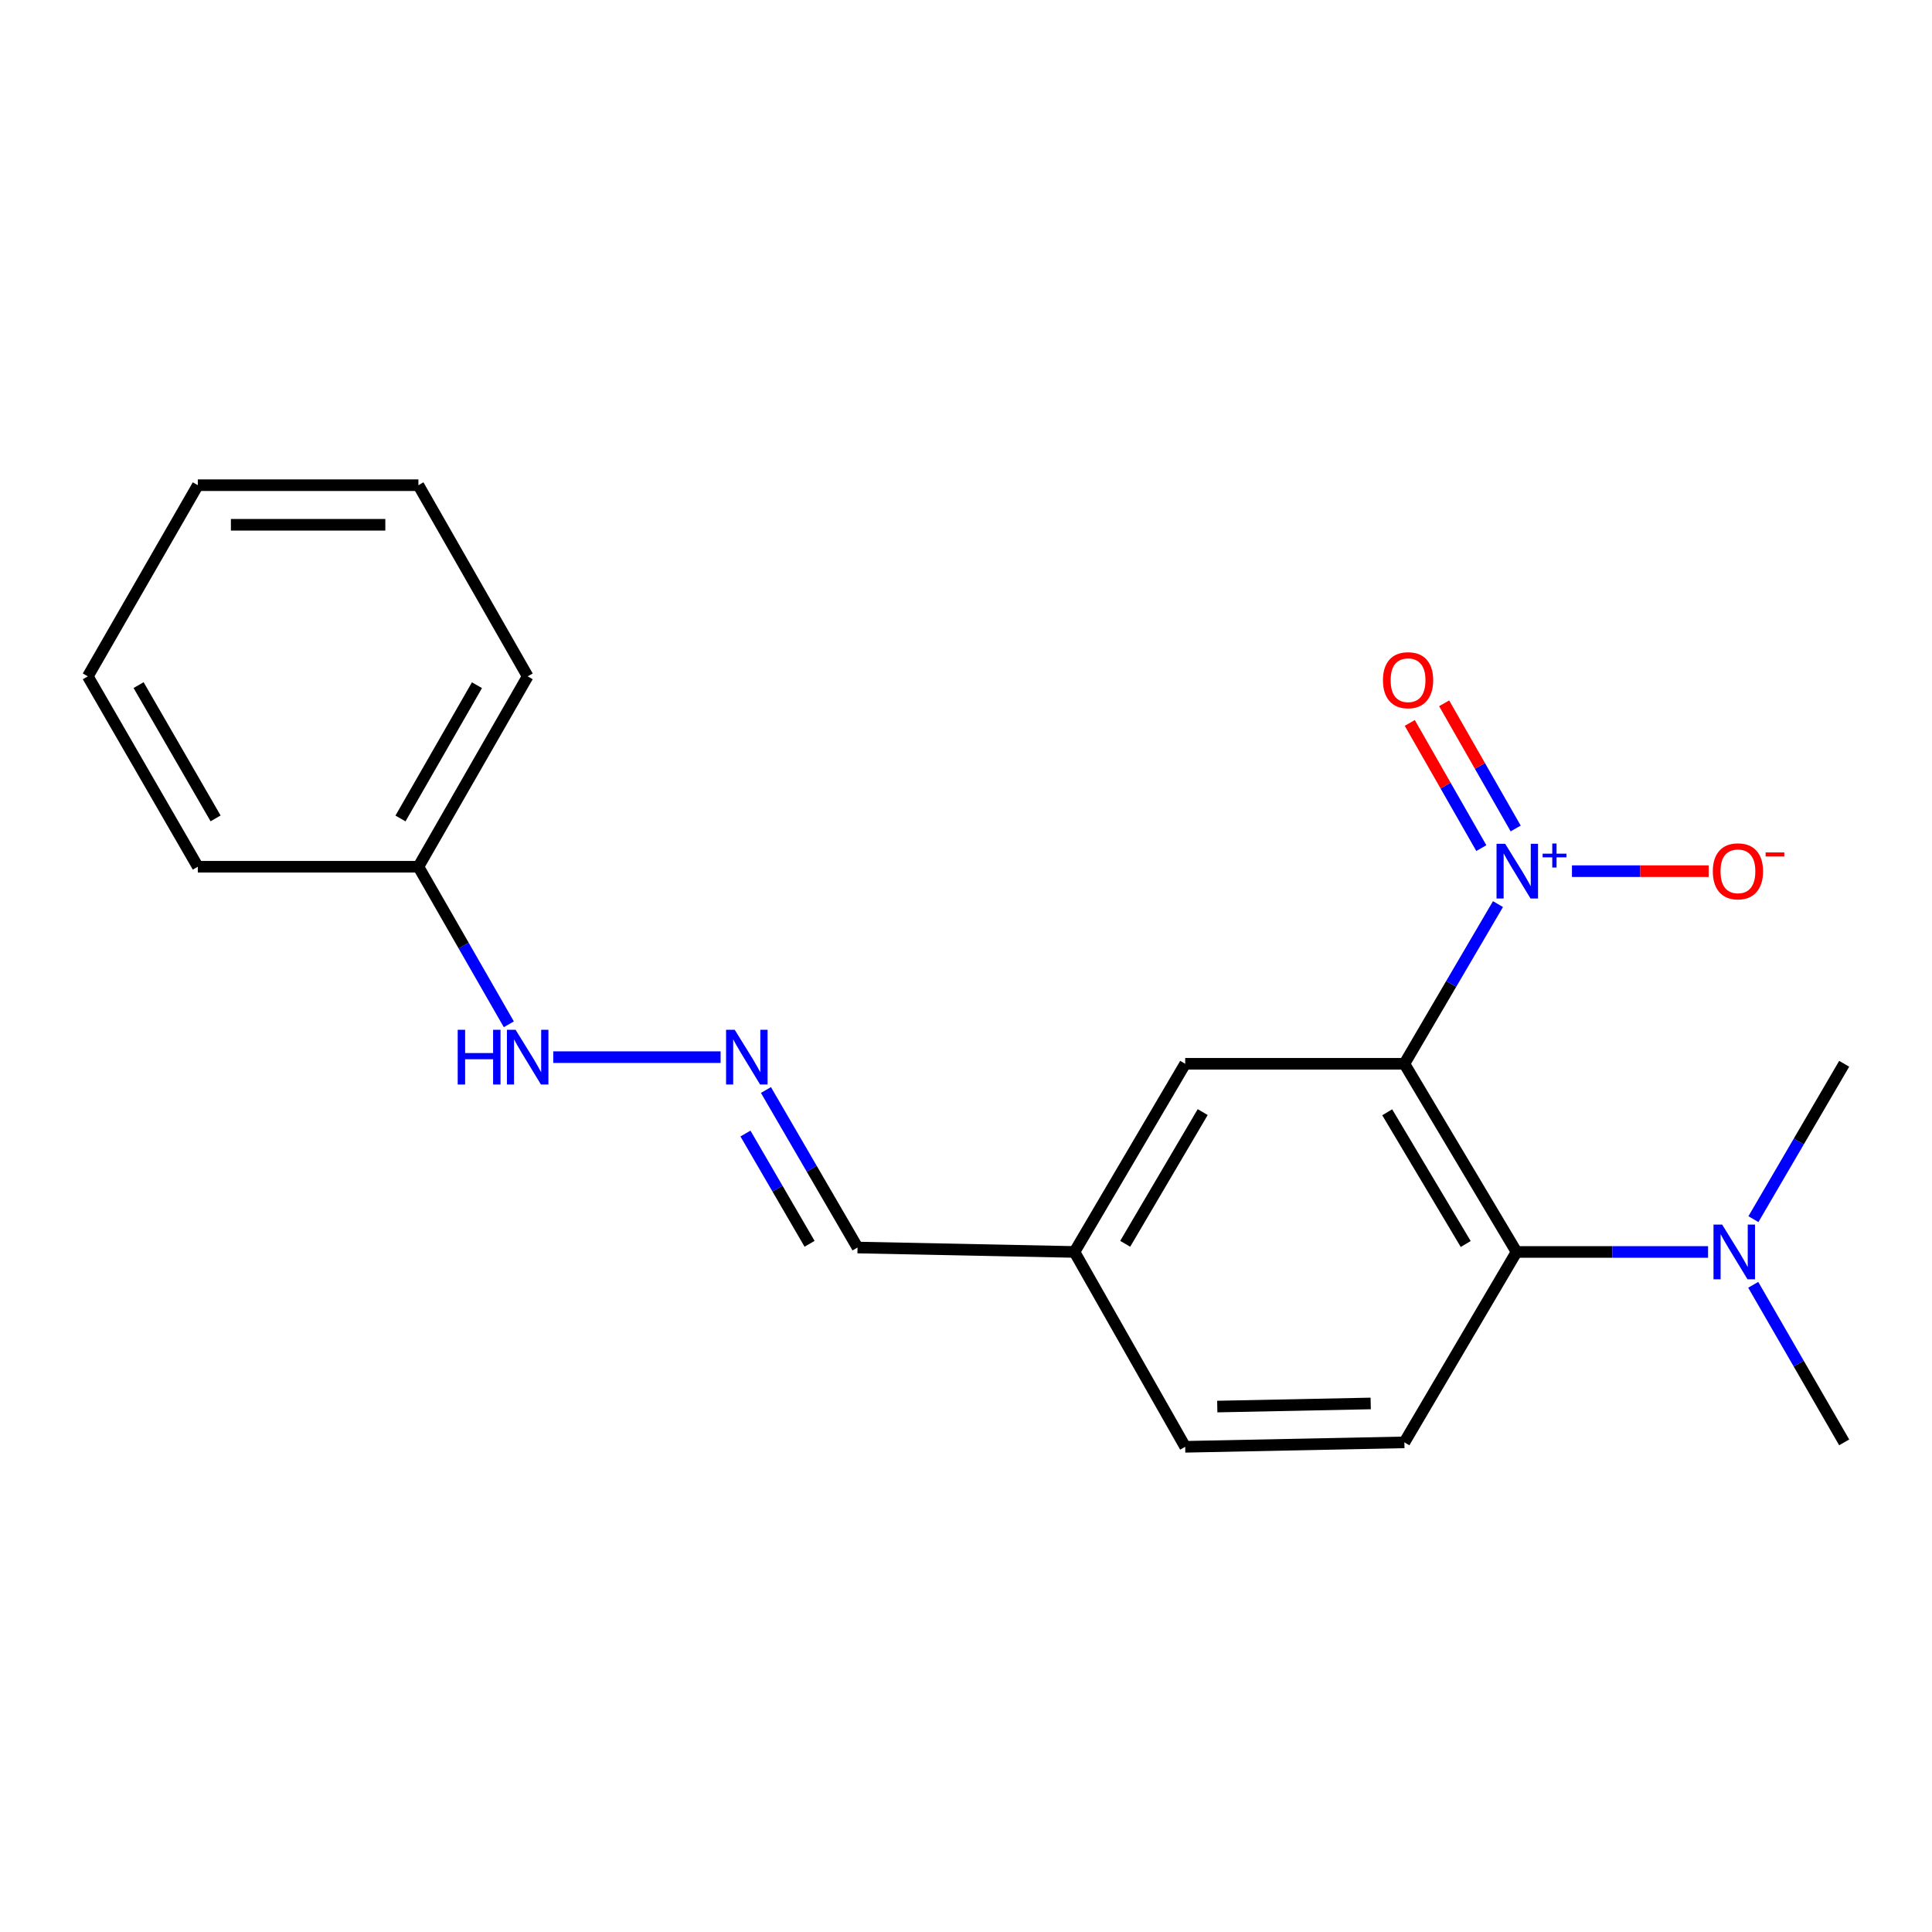 <?xml version='1.0' encoding='iso-8859-1'?>
<svg version='1.1' baseProfile='full'
              xmlns='http://www.w3.org/2000/svg'
                      xmlns:rdkit='http://www.rdkit.org/xml'
                      xmlns:xlink='http://www.w3.org/1999/xlink'
                  xml:space='preserve'
width='1000px' height='1000px' viewBox='0 0 1000 1000'>
<!-- END OF HEADER -->
<rect style='opacity:1.0;fill:#FFFFFF;stroke:none' width='1000' height='1000' x='0' y='0'> </rect>
<path class='bond-0' d='M 726.909,550.615 L 751.13,509.287' style='fill:none;fill-rule:evenodd;stroke:#000000;stroke-width:6px;stroke-linecap:butt;stroke-linejoin:miter;stroke-opacity:1' />
<path class='bond-0' d='M 751.13,509.287 L 775.351,467.959' style='fill:none;fill-rule:evenodd;stroke:#0000FF;stroke-width:6px;stroke-linecap:butt;stroke-linejoin:miter;stroke-opacity:1' />
<path class='bond-1' d='M 726.909,550.615 L 784.956,648.01' style='fill:none;fill-rule:evenodd;stroke:#000000;stroke-width:6px;stroke-linecap:butt;stroke-linejoin:miter;stroke-opacity:1' />
<path class='bond-1' d='M 718.017,575.713 L 758.65,643.889' style='fill:none;fill-rule:evenodd;stroke:#000000;stroke-width:6px;stroke-linecap:butt;stroke-linejoin:miter;stroke-opacity:1' />
<path class='bond-2' d='M 726.909,550.615 L 613.454,550.615' style='fill:none;fill-rule:evenodd;stroke:#000000;stroke-width:6px;stroke-linecap:butt;stroke-linejoin:miter;stroke-opacity:1' />
<path class='bond-3' d='M 813.643,450.91 L 849.022,450.91' style='fill:none;fill-rule:evenodd;stroke:#0000FF;stroke-width:6px;stroke-linecap:butt;stroke-linejoin:miter;stroke-opacity:1' />
<path class='bond-3' d='M 849.022,450.91 L 884.401,450.91' style='fill:none;fill-rule:evenodd;stroke:#FF0000;stroke-width:6px;stroke-linecap:butt;stroke-linejoin:miter;stroke-opacity:1' />
<path class='bond-6' d='M 784.516,428.819 L 766.001,396.423' style='fill:none;fill-rule:evenodd;stroke:#0000FF;stroke-width:6px;stroke-linecap:butt;stroke-linejoin:miter;stroke-opacity:1' />
<path class='bond-6' d='M 766.001,396.423 L 747.486,364.026' style='fill:none;fill-rule:evenodd;stroke:#FF0000;stroke-width:6px;stroke-linecap:butt;stroke-linejoin:miter;stroke-opacity:1' />
<path class='bond-6' d='M 766.729,438.985 L 748.214,406.588' style='fill:none;fill-rule:evenodd;stroke:#0000FF;stroke-width:6px;stroke-linecap:butt;stroke-linejoin:miter;stroke-opacity:1' />
<path class='bond-6' d='M 748.214,406.588 L 729.699,374.192' style='fill:none;fill-rule:evenodd;stroke:#FF0000;stroke-width:6px;stroke-linecap:butt;stroke-linejoin:miter;stroke-opacity:1' />
<path class='bond-4' d='M 784.956,648.01 L 726.909,746.565' style='fill:none;fill-rule:evenodd;stroke:#000000;stroke-width:6px;stroke-linecap:butt;stroke-linejoin:miter;stroke-opacity:1' />
<path class='bond-7' d='M 784.956,648.01 L 834.523,648.01' style='fill:none;fill-rule:evenodd;stroke:#000000;stroke-width:6px;stroke-linecap:butt;stroke-linejoin:miter;stroke-opacity:1' />
<path class='bond-7' d='M 834.523,648.01 L 884.09,648.01' style='fill:none;fill-rule:evenodd;stroke:#0000FF;stroke-width:6px;stroke-linecap:butt;stroke-linejoin:miter;stroke-opacity:1' />
<path class='bond-10' d='M 613.454,550.615 L 556.147,648.01' style='fill:none;fill-rule:evenodd;stroke:#000000;stroke-width:6px;stroke-linecap:butt;stroke-linejoin:miter;stroke-opacity:1' />
<path class='bond-10' d='M 622.516,575.614 L 582.4,643.79' style='fill:none;fill-rule:evenodd;stroke:#000000;stroke-width:6px;stroke-linecap:butt;stroke-linejoin:miter;stroke-opacity:1' />
<path class='bond-20' d='M 726.909,746.565 L 613.454,748.864' style='fill:none;fill-rule:evenodd;stroke:#000000;stroke-width:6px;stroke-linecap:butt;stroke-linejoin:miter;stroke-opacity:1' />
<path class='bond-20' d='M 709.475,726.427 L 630.057,728.036' style='fill:none;fill-rule:evenodd;stroke:#000000;stroke-width:6px;stroke-linecap:butt;stroke-linejoin:miter;stroke-opacity:1' />
<path class='bond-5' d='M 396.447,564.188 L 420.15,604.955' style='fill:none;fill-rule:evenodd;stroke:#0000FF;stroke-width:6px;stroke-linecap:butt;stroke-linejoin:miter;stroke-opacity:1' />
<path class='bond-5' d='M 420.15,604.955 L 443.853,645.722' style='fill:none;fill-rule:evenodd;stroke:#000000;stroke-width:6px;stroke-linecap:butt;stroke-linejoin:miter;stroke-opacity:1' />
<path class='bond-5' d='M 385.847,586.715 L 402.439,615.252' style='fill:none;fill-rule:evenodd;stroke:#0000FF;stroke-width:6px;stroke-linecap:butt;stroke-linejoin:miter;stroke-opacity:1' />
<path class='bond-5' d='M 402.439,615.252 L 419.031,643.789' style='fill:none;fill-rule:evenodd;stroke:#000000;stroke-width:6px;stroke-linecap:butt;stroke-linejoin:miter;stroke-opacity:1' />
<path class='bond-8' d='M 372.981,547.178 L 286.362,547.178' style='fill:none;fill-rule:evenodd;stroke:#0000FF;stroke-width:6px;stroke-linecap:butt;stroke-linejoin:miter;stroke-opacity:1' />
<path class='bond-13' d='M 907.567,631.03 L 931.056,590.822' style='fill:none;fill-rule:evenodd;stroke:#0000FF;stroke-width:6px;stroke-linecap:butt;stroke-linejoin:miter;stroke-opacity:1' />
<path class='bond-13' d='M 931.056,590.822 L 954.545,550.615' style='fill:none;fill-rule:evenodd;stroke:#000000;stroke-width:6px;stroke-linecap:butt;stroke-linejoin:miter;stroke-opacity:1' />
<path class='bond-14' d='M 907.465,665.015 L 931.005,705.79' style='fill:none;fill-rule:evenodd;stroke:#0000FF;stroke-width:6px;stroke-linecap:butt;stroke-linejoin:miter;stroke-opacity:1' />
<path class='bond-14' d='M 931.005,705.79 L 954.545,746.565' style='fill:none;fill-rule:evenodd;stroke:#000000;stroke-width:6px;stroke-linecap:butt;stroke-linejoin:miter;stroke-opacity:1' />
<path class='bond-12' d='M 263.37,530.177 L 239.969,489.4' style='fill:none;fill-rule:evenodd;stroke:#0000FF;stroke-width:6px;stroke-linecap:butt;stroke-linejoin:miter;stroke-opacity:1' />
<path class='bond-12' d='M 239.969,489.4 L 216.569,448.622' style='fill:none;fill-rule:evenodd;stroke:#000000;stroke-width:6px;stroke-linecap:butt;stroke-linejoin:miter;stroke-opacity:1' />
<path class='bond-9' d='M 443.853,645.722 L 556.147,648.01' style='fill:none;fill-rule:evenodd;stroke:#000000;stroke-width:6px;stroke-linecap:butt;stroke-linejoin:miter;stroke-opacity:1' />
<path class='bond-11' d='M 556.147,648.01 L 613.454,748.864' style='fill:none;fill-rule:evenodd;stroke:#000000;stroke-width:6px;stroke-linecap:butt;stroke-linejoin:miter;stroke-opacity:1' />
<path class='bond-15' d='M 216.569,448.622 L 273.126,350.078' style='fill:none;fill-rule:evenodd;stroke:#000000;stroke-width:6px;stroke-linecap:butt;stroke-linejoin:miter;stroke-opacity:1' />
<path class='bond-15' d='M 207.284,423.643 L 246.873,354.662' style='fill:none;fill-rule:evenodd;stroke:#000000;stroke-width:6px;stroke-linecap:butt;stroke-linejoin:miter;stroke-opacity:1' />
<path class='bond-16' d='M 216.569,448.622 L 102.387,448.622' style='fill:none;fill-rule:evenodd;stroke:#000000;stroke-width:6px;stroke-linecap:butt;stroke-linejoin:miter;stroke-opacity:1' />
<path class='bond-18' d='M 273.126,350.078 L 216.569,251.136' style='fill:none;fill-rule:evenodd;stroke:#000000;stroke-width:6px;stroke-linecap:butt;stroke-linejoin:miter;stroke-opacity:1' />
<path class='bond-17' d='M 102.387,448.622 L 45.455,350.078' style='fill:none;fill-rule:evenodd;stroke:#000000;stroke-width:6px;stroke-linecap:butt;stroke-linejoin:miter;stroke-opacity:1' />
<path class='bond-17' d='M 111.586,423.592 L 71.734,354.611' style='fill:none;fill-rule:evenodd;stroke:#000000;stroke-width:6px;stroke-linecap:butt;stroke-linejoin:miter;stroke-opacity:1' />
<path class='bond-19' d='M 45.455,350.078 L 102.387,251.136' style='fill:none;fill-rule:evenodd;stroke:#000000;stroke-width:6px;stroke-linecap:butt;stroke-linejoin:miter;stroke-opacity:1' />
<path class='bond-21' d='M 216.569,251.136 L 102.387,251.136' style='fill:none;fill-rule:evenodd;stroke:#000000;stroke-width:6px;stroke-linecap:butt;stroke-linejoin:miter;stroke-opacity:1' />
<path class='bond-21' d='M 199.442,271.623 L 119.514,271.623' style='fill:none;fill-rule:evenodd;stroke:#000000;stroke-width:6px;stroke-linecap:butt;stroke-linejoin:miter;stroke-opacity:1' />
<path  class='atom-1' d='M 779.083 436.75
L 788.363 451.75
Q 789.283 453.23, 790.763 455.91
Q 792.243 458.59, 792.323 458.75
L 792.323 436.75
L 796.083 436.75
L 796.083 465.07
L 792.203 465.07
L 782.243 448.67
Q 781.083 446.75, 779.843 444.55
Q 778.643 442.35, 778.283 441.67
L 778.283 465.07
L 774.603 465.07
L 774.603 436.75
L 779.083 436.75
' fill='#0000FF'/>
<path  class='atom-1' d='M 798.459 441.855
L 803.449 441.855
L 803.449 436.601
L 805.666 436.601
L 805.666 441.855
L 810.788 441.855
L 810.788 443.756
L 805.666 443.756
L 805.666 449.036
L 803.449 449.036
L 803.449 443.756
L 798.459 443.756
L 798.459 441.855
' fill='#0000FF'/>
<path  class='atom-4' d='M 886.548 450.99
Q 886.548 444.19, 889.908 440.39
Q 893.268 436.59, 899.548 436.59
Q 905.828 436.59, 909.188 440.39
Q 912.548 444.19, 912.548 450.99
Q 912.548 457.87, 909.148 461.79
Q 905.748 465.67, 899.548 465.67
Q 893.308 465.67, 889.908 461.79
Q 886.548 457.91, 886.548 450.99
M 899.548 462.47
Q 903.868 462.47, 906.188 459.59
Q 908.548 456.67, 908.548 450.99
Q 908.548 445.43, 906.188 442.63
Q 903.868 439.79, 899.548 439.79
Q 895.228 439.79, 892.868 442.59
Q 890.548 445.39, 890.548 450.99
Q 890.548 456.71, 892.868 459.59
Q 895.228 462.47, 899.548 462.47
' fill='#FF0000'/>
<path  class='atom-4' d='M 913.868 441.212
L 923.557 441.212
L 923.557 443.324
L 913.868 443.324
L 913.868 441.212
' fill='#FF0000'/>
<path  class='atom-6' d='M 380.297 533.018
L 389.577 548.018
Q 390.497 549.498, 391.977 552.178
Q 393.457 554.858, 393.537 555.018
L 393.537 533.018
L 397.297 533.018
L 397.297 561.338
L 393.417 561.338
L 383.457 544.938
Q 382.297 543.018, 381.057 540.818
Q 379.857 538.618, 379.497 537.938
L 379.497 561.338
L 375.817 561.338
L 375.817 533.018
L 380.297 533.018
' fill='#0000FF'/>
<path  class='atom-7' d='M 715.809 352.07
Q 715.809 345.27, 719.169 341.47
Q 722.529 337.67, 728.809 337.67
Q 735.089 337.67, 738.449 341.47
Q 741.809 345.27, 741.809 352.07
Q 741.809 358.95, 738.409 362.87
Q 735.009 366.75, 728.809 366.75
Q 722.569 366.75, 719.169 362.87
Q 715.809 358.99, 715.809 352.07
M 728.809 363.55
Q 733.129 363.55, 735.449 360.67
Q 737.809 357.75, 737.809 352.07
Q 737.809 346.51, 735.449 343.71
Q 733.129 340.87, 728.809 340.87
Q 724.489 340.87, 722.129 343.67
Q 719.809 346.47, 719.809 352.07
Q 719.809 357.79, 722.129 360.67
Q 724.489 363.55, 728.809 363.55
' fill='#FF0000'/>
<path  class='atom-8' d='M 891.388 633.85
L 900.668 648.85
Q 901.588 650.33, 903.068 653.01
Q 904.548 655.69, 904.628 655.85
L 904.628 633.85
L 908.388 633.85
L 908.388 662.17
L 904.508 662.17
L 894.548 645.77
Q 893.388 643.85, 892.148 641.65
Q 890.948 639.45, 890.588 638.77
L 890.588 662.17
L 886.908 662.17
L 886.908 633.85
L 891.388 633.85
' fill='#0000FF'/>
<path  class='atom-9' d='M 236.906 533.018
L 240.746 533.018
L 240.746 545.058
L 255.226 545.058
L 255.226 533.018
L 259.066 533.018
L 259.066 561.338
L 255.226 561.338
L 255.226 548.258
L 240.746 548.258
L 240.746 561.338
L 236.906 561.338
L 236.906 533.018
' fill='#0000FF'/>
<path  class='atom-9' d='M 266.866 533.018
L 276.146 548.018
Q 277.066 549.498, 278.546 552.178
Q 280.026 554.858, 280.106 555.018
L 280.106 533.018
L 283.866 533.018
L 283.866 561.338
L 279.986 561.338
L 270.026 544.938
Q 268.866 543.018, 267.626 540.818
Q 266.426 538.618, 266.066 537.938
L 266.066 561.338
L 262.386 561.338
L 262.386 533.018
L 266.866 533.018
' fill='#0000FF'/>
</svg>
